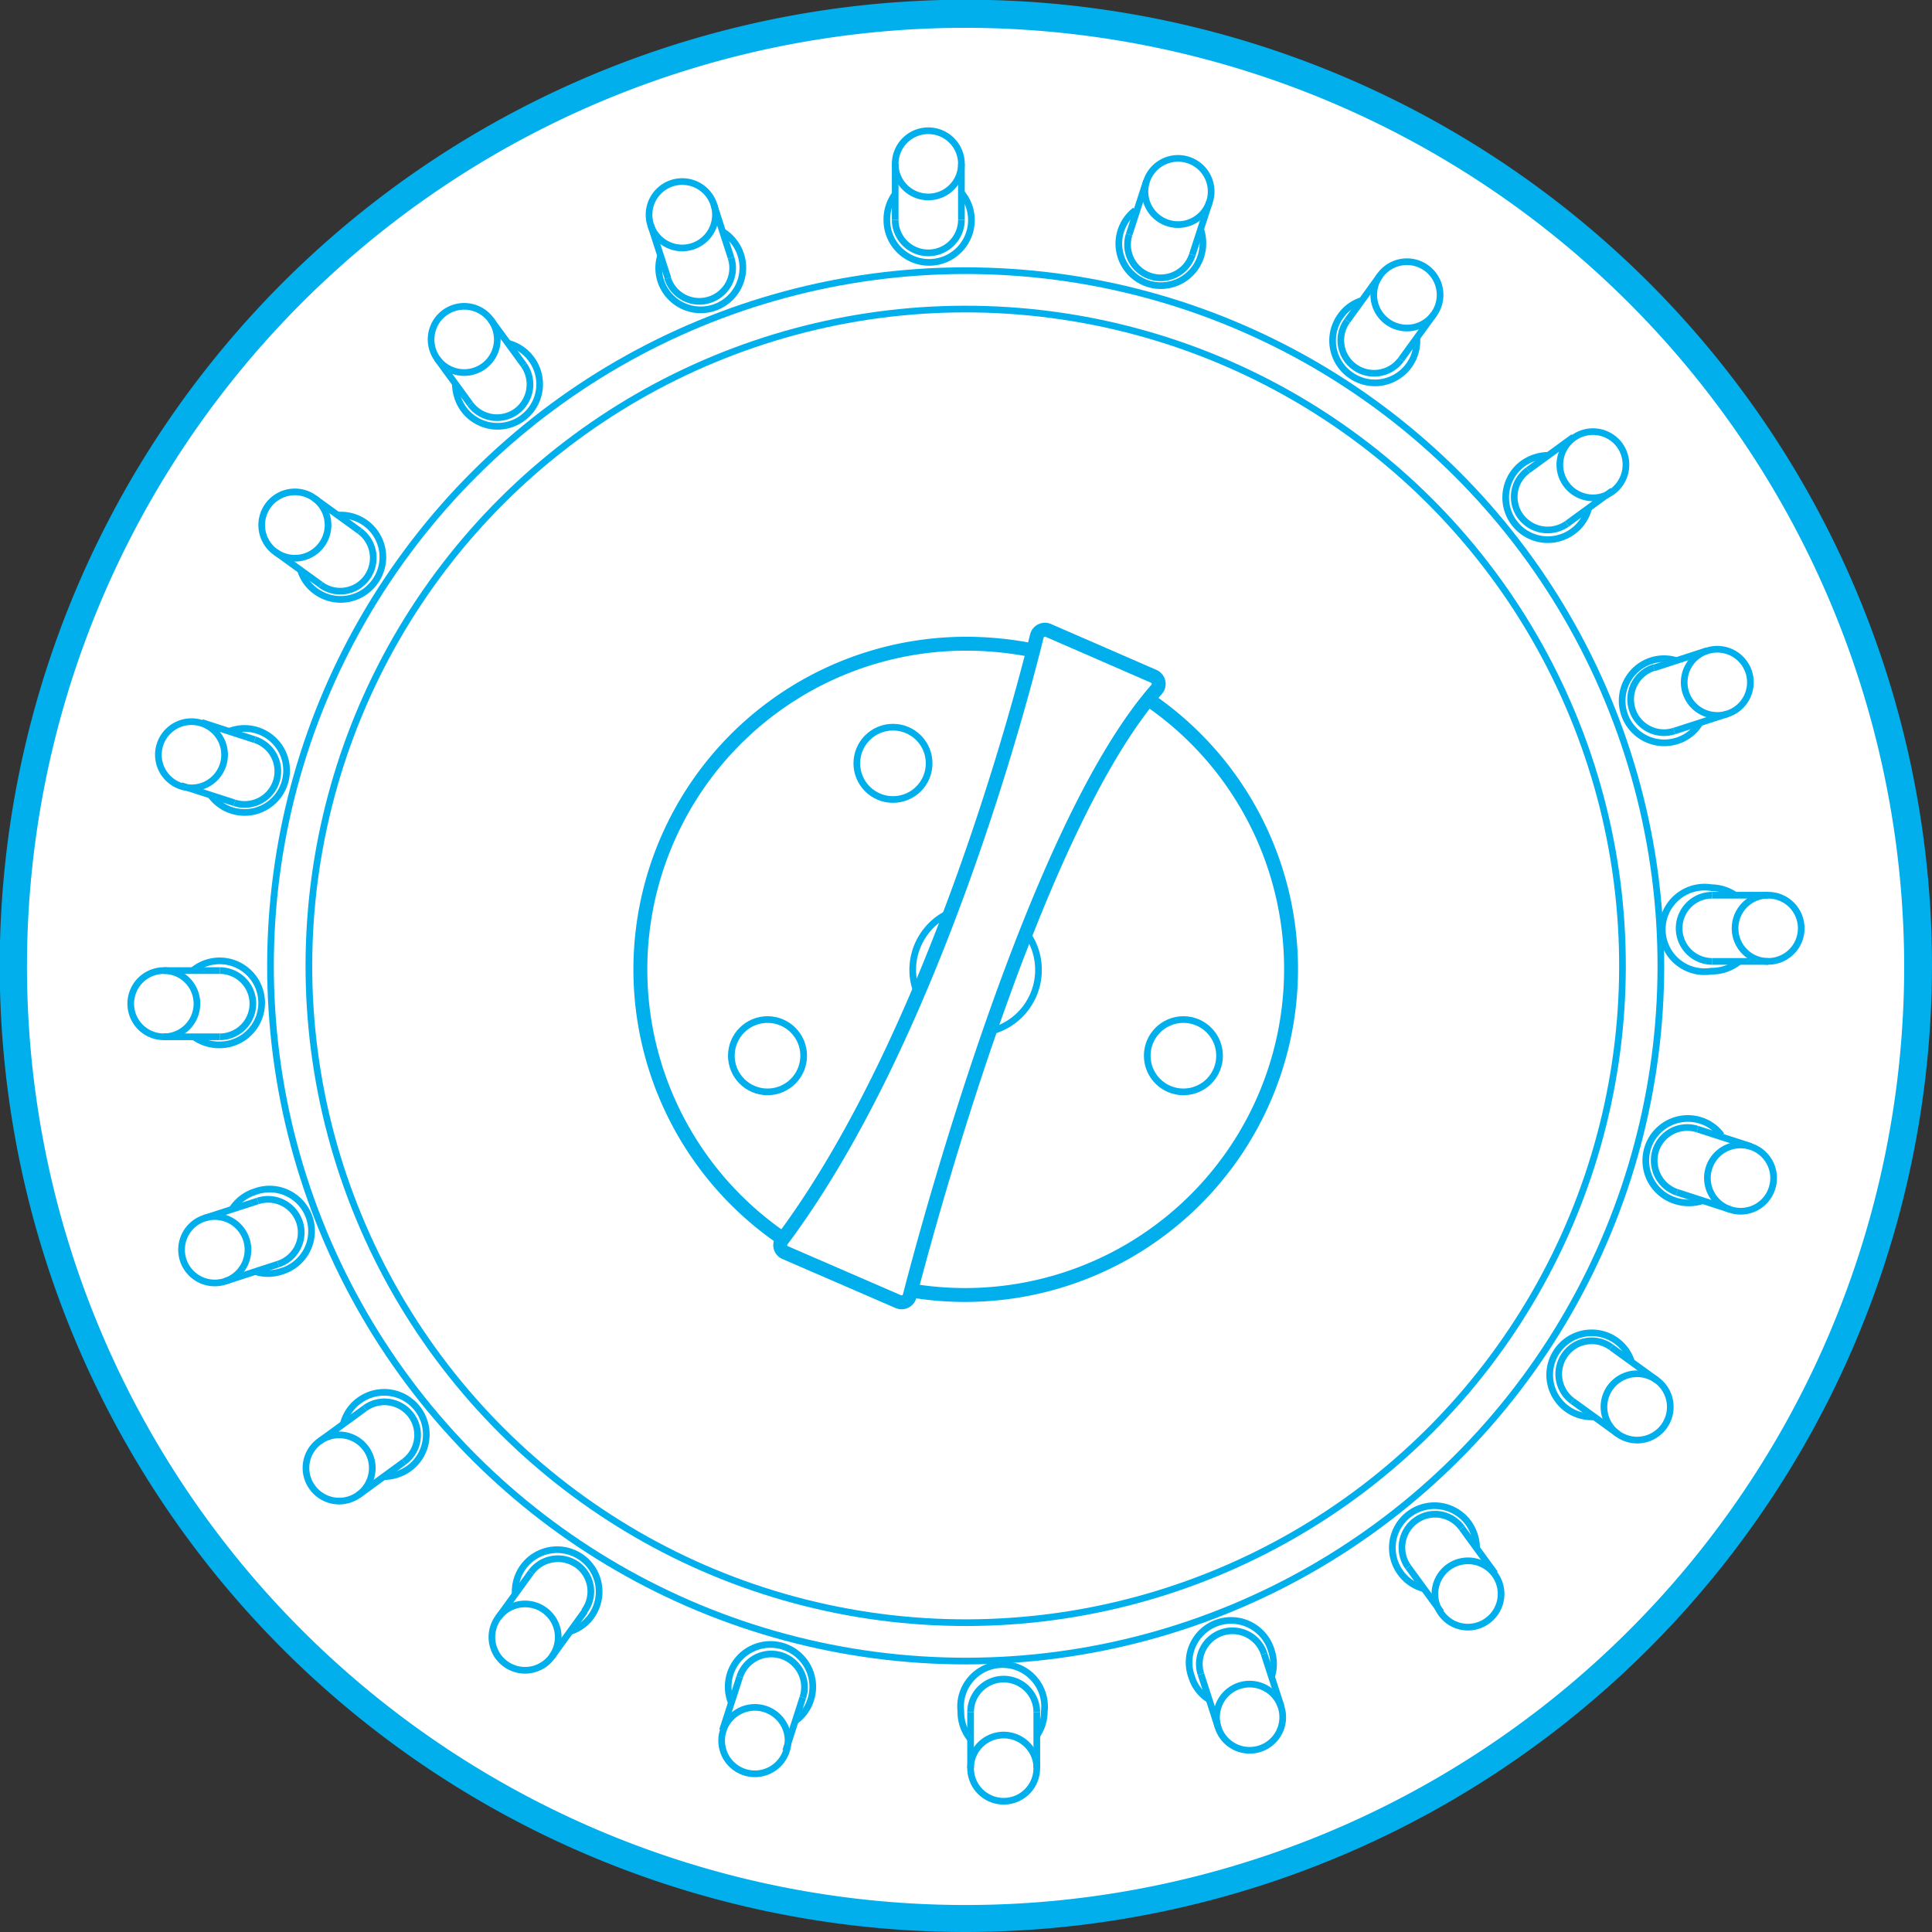 <svg xmlns="http://www.w3.org/2000/svg" viewBox="0 0 69.45 69.45"><rect x="0" y="0" width="69.45" height="69.45" fill="#333333" stroke="none"/><defs><style>.cls-1{fill:#fff;}.cls-2{fill:#00afec;}.cls-3,.cls-4{fill:none;stroke:#00afec;}.cls-3{stroke-linejoin:round;stroke-width:0.24px;}.cls-4{stroke-miterlimit:10;stroke-width:0.5px;}</style></defs><g id="图层_2" data-name="图层 2"><g id="图层_1-2" data-name="图层 1"><circle class="cls-1" cx="34.72" cy="34.72" r="34.23" transform="translate(-10.65 15.93) rotate(-22.5)"/><path class="cls-2" d="M34.72,69.45A34.73,34.73,0,1,1,69.45,34.72,34.77,34.77,0,0,1,34.72,69.45ZM34.72,1A33.74,33.74,0,1,0,68.45,34.72,33.78,33.78,0,0,0,34.72,1Z"/><path class="cls-3" d="M34.56,6.93a1.52,1.52,0,1,1-2.68,1A1.55,1.55,0,0,1,32.16,7"/><path class="cls-3" d="M34.56,5.89A1.19,1.19,0,1,1,33.37,4.7,1.19,1.19,0,0,1,34.56,5.89Z"/><path class="cls-3" d="M34.56,7.9a1.19,1.19,0,1,1-2.38,0"/><line class="cls-3" x1="32.18" y1="5.89" x2="32.18" y2="7.9"/><line class="cls-3" x1="34.56" y1="5.89" x2="34.56" y2="7.9"/><path class="cls-3" d="M26,8.34a1.53,1.53,0,0,1,.63.82,1.51,1.51,0,1,1-2.88.93,1.49,1.49,0,0,1,0-.91"/><path class="cls-3" d="M25.66,7.35a1.19,1.19,0,0,1-2.27.74,1.19,1.19,0,1,1,2.27-.74Z"/><path class="cls-3" d="M26.28,9.27A1.19,1.19,0,1,1,24,10"/><line class="cls-3" x1="23.39" y1="8.09" x2="24.01" y2="10"/><line class="cls-3" x1="25.66" y1="7.35" x2="26.28" y2="9.27"/><path class="cls-3" d="M18.26,12.34a1.49,1.49,0,0,1,.85.58,1.51,1.51,0,0,1-2.45,1.78,1.59,1.59,0,0,1-.29-.87"/><path class="cls-3" d="M17.64,11.49A1.19,1.19,0,1,1,16,11.23,1.19,1.19,0,0,1,17.64,11.49Z"/><path class="cls-3" d="M18.83,13.12a1.21,1.21,0,0,1-.27,1.67,1.19,1.19,0,0,1-1.66-.27"/><line class="cls-3" x1="15.71" y1="12.89" x2="16.9" y2="14.52"/><line class="cls-3" x1="17.64" y1="11.49" x2="18.83" y2="13.12"/><path class="cls-3" d="M12.14,18.52a1.51,1.51,0,0,1,1.33,2.4,1.51,1.51,0,0,1-2.11.34,1.48,1.48,0,0,1-.55-.74"/><path class="cls-3" d="M11.3,17.91a1.19,1.19,0,0,1-1.4,1.93,1.19,1.19,0,1,1,1.4-1.93Z"/><path class="cls-3" d="M12.93,19.09a1.2,1.2,0,0,1,.26,1.67,1.18,1.18,0,0,1-1.66.26"/><line class="cls-3" x1="9.9" y1="19.84" x2="11.53" y2="21.02"/><line class="cls-3" x1="11.3" y1="17.91" x2="12.93" y2="19.09"/><path class="cls-3" d="M8.24,26.29a1.51,1.51,0,1,1-.65,2.32"/><path class="cls-3" d="M7.25,26a1.19,1.19,0,1,1-1.5.77A1.19,1.19,0,0,1,7.25,26Z"/><path class="cls-3" d="M9.16,26.59a1.19,1.19,0,1,1-.73,2.27"/><line class="cls-3" x1="6.51" y1="28.24" x2="8.43" y2="28.86"/><line class="cls-3" x1="7.25" y1="25.97" x2="9.16" y2="26.59"/><path class="cls-3" d="M6.93,34.89a1.51,1.51,0,1,1,1,2.67A1.54,1.54,0,0,1,7,37.29"/><path class="cls-3" d="M5.89,34.89A1.19,1.19,0,1,1,4.7,36.08,1.19,1.19,0,0,1,5.89,34.89Z"/><path class="cls-3" d="M7.9,34.89a1.19,1.19,0,1,1,0,2.38"/><line class="cls-3" x1="5.89" y1="37.27" x2="7.9" y2="37.27"/><line class="cls-3" x1="5.89" y1="34.89" x2="7.9" y2="34.89"/><path class="cls-3" d="M8.34,43.47a1.53,1.53,0,0,1,.82-.63,1.51,1.51,0,1,1,.93,2.87,1.49,1.49,0,0,1-.91,0"/><path class="cls-3" d="M7.35,43.79a1.19,1.19,0,0,1,.74,2.27,1.19,1.19,0,1,1-.74-2.27Z"/><path class="cls-3" d="M9.27,43.17A1.19,1.19,0,1,1,10,45.44"/><line class="cls-3" x1="8.09" y1="46.06" x2="10" y2="45.44"/><line class="cls-3" x1="7.35" y1="43.79" x2="9.27" y2="43.17"/><path class="cls-3" d="M12.34,51.19a1.49,1.49,0,0,1,.58-.85,1.51,1.51,0,0,1,1.78,2.45,1.59,1.59,0,0,1-.87.29"/><path class="cls-3" d="M11.49,51.81a1.19,1.19,0,1,1-.26,1.66A1.18,1.18,0,0,1,11.49,51.81Z"/><path class="cls-3" d="M13.12,50.62a1.19,1.19,0,1,1,1.4,1.93"/><line class="cls-3" x1="12.89" y1="53.74" x2="14.52" y2="52.55"/><line class="cls-3" x1="11.49" y1="51.81" x2="13.12" y2="50.62"/><path class="cls-3" d="M18.52,57.3a1.51,1.51,0,1,1,2.74.79,1.48,1.48,0,0,1-.74.55"/><path class="cls-3" d="M17.91,58.15a1.19,1.19,0,0,1,1.93,1.4,1.19,1.19,0,1,1-1.93-1.4Z"/><path class="cls-3" d="M19.09,56.52a1.2,1.2,0,0,1,1.67-.26A1.18,1.18,0,0,1,21,57.92"/><line class="cls-3" x1="19.84" y1="59.55" x2="21.02" y2="57.92"/><line class="cls-3" x1="17.91" y1="58.15" x2="19.09" y2="56.52"/><path class="cls-3" d="M26.29,61.21a1.52,1.52,0,1,1,2.85-.1,1.49,1.49,0,0,1-.53.74"/><path class="cls-3" d="M26,62.2a1.19,1.19,0,0,1,2.27.74A1.19,1.19,0,0,1,26,62.2Z"/><path class="cls-3" d="M26.59,60.28a1.19,1.19,0,0,1,2.27.74"/><line class="cls-3" x1="28.24" y1="62.94" x2="28.86" y2="61.02"/><line class="cls-3" x1="25.97" y1="62.2" x2="26.59" y2="60.28"/><path class="cls-3" d="M34.89,62.52a1.54,1.54,0,0,1-.35-1,1.51,1.51,0,1,1,3,0,1.54,1.54,0,0,1-.27.87"/><path class="cls-3" d="M34.89,63.56a1.19,1.19,0,1,1,1.19,1.19A1.19,1.19,0,0,1,34.89,63.56Z"/><path class="cls-3" d="M34.89,61.55a1.19,1.19,0,1,1,2.38,0"/><line class="cls-3" x1="37.27" y1="63.56" x2="37.27" y2="61.55"/><line class="cls-3" x1="34.89" y1="63.56" x2="34.89" y2="61.55"/><path class="cls-3" d="M43.47,61.1a1.47,1.47,0,0,1-.63-.81,1.51,1.51,0,1,1,2.87-.93,1.49,1.49,0,0,1,0,.91"/><path class="cls-3" d="M43.79,62.1a1.19,1.19,0,1,1,1.5.76A1.19,1.19,0,0,1,43.79,62.1Z"/><path class="cls-3" d="M43.17,60.18a1.19,1.19,0,1,1,2.27-.73"/><line class="cls-3" x1="46.06" y1="61.36" x2="45.44" y2="59.45"/><line class="cls-3" x1="43.79" y1="62.1" x2="43.17" y2="60.18"/><path class="cls-3" d="M51.19,57.11a1.49,1.49,0,0,1-.85-.58,1.51,1.51,0,0,1,2.45-1.78,1.59,1.59,0,0,1,.29.87"/><path class="cls-3" d="M51.81,58a1.19,1.19,0,1,1,1.66.26A1.18,1.18,0,0,1,51.81,58Z"/><path class="cls-3" d="M50.62,56.33a1.2,1.2,0,0,1,.27-1.67,1.18,1.18,0,0,1,1.66.27"/><line class="cls-3" x1="53.74" y1="56.56" x2="52.55" y2="54.93"/><line class="cls-3" x1="51.81" y1="57.96" x2="50.62" y2="56.33"/><path class="cls-3" d="M57.3,50.93a1.51,1.51,0,1,1,.79-2.74,1.48,1.48,0,0,1,.55.74"/><path class="cls-3" d="M58.15,51.54a1.19,1.19,0,0,1,1.4-1.93,1.19,1.19,0,1,1-1.4,1.93Z"/><path class="cls-3" d="M56.52,50.36a1.2,1.2,0,0,1-.26-1.67,1.18,1.18,0,0,1,1.66-.26"/><line class="cls-3" x1="59.55" y1="49.61" x2="57.92" y2="48.43"/><line class="cls-3" x1="58.15" y1="51.54" x2="56.52" y2="50.36"/><path class="cls-3" d="M61.21,43.16a1.58,1.58,0,0,1-1,0,1.51,1.51,0,1,1,.93-2.88,1.49,1.49,0,0,1,.74.53"/><path class="cls-3" d="M62.2,43.48a1.19,1.19,0,1,1,1.5-.77A1.18,1.18,0,0,1,62.2,43.48Z"/><path class="cls-3" d="M60.28,42.86a1.21,1.21,0,0,1-.76-1.51,1.19,1.19,0,0,1,1.5-.76"/><line class="cls-3" x1="62.94" y1="41.21" x2="61.02" y2="40.59"/><line class="cls-3" x1="62.2" y1="43.48" x2="60.28" y2="42.86"/><path class="cls-3" d="M62.52,34.56a1.54,1.54,0,0,1-1,.35,1.52,1.52,0,1,1,0-3,1.55,1.55,0,0,1,.87.28"/><circle class="cls-3" cx="63.56" cy="33.37" r="1.19"/><path class="cls-3" d="M61.55,34.56a1.19,1.19,0,1,1,0-2.38"/><line class="cls-3" x1="63.56" y1="32.18" x2="61.55" y2="32.18"/><line class="cls-3" x1="63.56" y1="34.56" x2="61.55" y2="34.56"/><path class="cls-3" d="M61.1,26a1.47,1.47,0,0,1-.81.63,1.51,1.51,0,1,1-.93-2.88,1.49,1.49,0,0,1,.91,0"/><path class="cls-3" d="M62.1,25.66a1.19,1.19,0,1,1,.76-1.51A1.19,1.19,0,0,1,62.1,25.66Z"/><path class="cls-3" d="M60.18,26.28A1.19,1.19,0,1,1,59.45,24"/><line class="cls-3" x1="61.36" y1="23.39" x2="59.45" y2="24.01"/><line class="cls-3" x1="62.1" y1="25.66" x2="60.18" y2="26.28"/><path class="cls-3" d="M57.11,18.26a1.49,1.49,0,0,1-.58.85,1.51,1.51,0,0,1-1.78-2.45,1.59,1.59,0,0,1,.87-.29"/><path class="cls-3" d="M58,17.64A1.19,1.19,0,1,1,58.22,16,1.2,1.2,0,0,1,58,17.64Z"/><path class="cls-3" d="M56.33,18.83a1.21,1.21,0,0,1-1.67-.27,1.18,1.18,0,0,1,.27-1.66"/><line class="cls-3" x1="56.56" y1="15.71" x2="54.93" y2="16.9"/><line class="cls-3" x1="57.96" y1="17.64" x2="56.33" y2="18.83"/><path class="cls-3" d="M50.93,12.14a1.51,1.51,0,0,1-2.4,1.33,1.51,1.51,0,0,1-.34-2.11,1.48,1.48,0,0,1,.74-.55"/><path class="cls-3" d="M51.54,11.3a1.19,1.19,0,0,1-1.93-1.4,1.19,1.19,0,1,1,1.93,1.4Z"/><path class="cls-3" d="M50.36,12.93a1.2,1.2,0,0,1-1.67.26,1.18,1.18,0,0,1-.26-1.66"/><line class="cls-3" x1="49.61" y1="9.9" x2="48.43" y2="11.53"/><line class="cls-3" x1="51.54" y1="11.3" x2="50.36" y2="12.93"/><path class="cls-3" d="M43.16,8.24a1.58,1.58,0,0,1,0,1,1.51,1.51,0,1,1-2.35-1.68"/><path class="cls-3" d="M43.48,7.25a1.19,1.19,0,1,1-.77-1.5A1.19,1.19,0,0,1,43.48,7.25Z"/><path class="cls-3" d="M42.86,9.16a1.19,1.19,0,1,1-2.27-.73"/><line class="cls-3" x1="41.21" y1="6.51" x2="40.59" y2="8.43"/><line class="cls-3" x1="43.48" y1="7.25" x2="42.86" y2="9.16"/><circle class="cls-3" cx="34.72" cy="34.72" r="24.99" transform="translate(-10.65 15.93) rotate(-22.5)"/><circle class="cls-3" cx="34.72" cy="34.72" r="23.61" transform="translate(-10.65 15.93) rotate(-22.5)"/><path class="cls-4" d="M28.14,44.53a11.71,11.71,0,0,1,6.58-21.39,12.19,12.19,0,0,1,2.36.23"/><path class="cls-4" d="M41.28,25.14a11.72,11.72,0,0,1-8.53,21.25"/><path class="cls-4" d="M37.27,22.87c-.54,2.2-3.71,14.42-9.16,21.71a.29.29,0,0,0,.12.45l4.06,1.76a.3.3,0,0,0,.41-.2c.62-2.4,4.48-16.82,8.88-21.81a.3.3,0,0,0-.11-.47l-3.79-1.65A.3.3,0,0,0,37.27,22.87Z"/><circle class="cls-3" cx="32.1" cy="27.44" r="1.3"/><circle class="cls-3" cx="27.59" cy="37.95" r="1.3"/><circle class="cls-3" cx="42.54" cy="37.95" r="1.3"/><path class="cls-3" d="M36.89,33.52a2.25,2.25,0,0,1,.44,1.35,2.27,2.27,0,0,1-1.75,2.21"/><path class="cls-3" d="M33,35.76a2.22,2.22,0,0,1-.19-.89,2.26,2.26,0,0,1,1.39-2.09"/></g></g></svg>